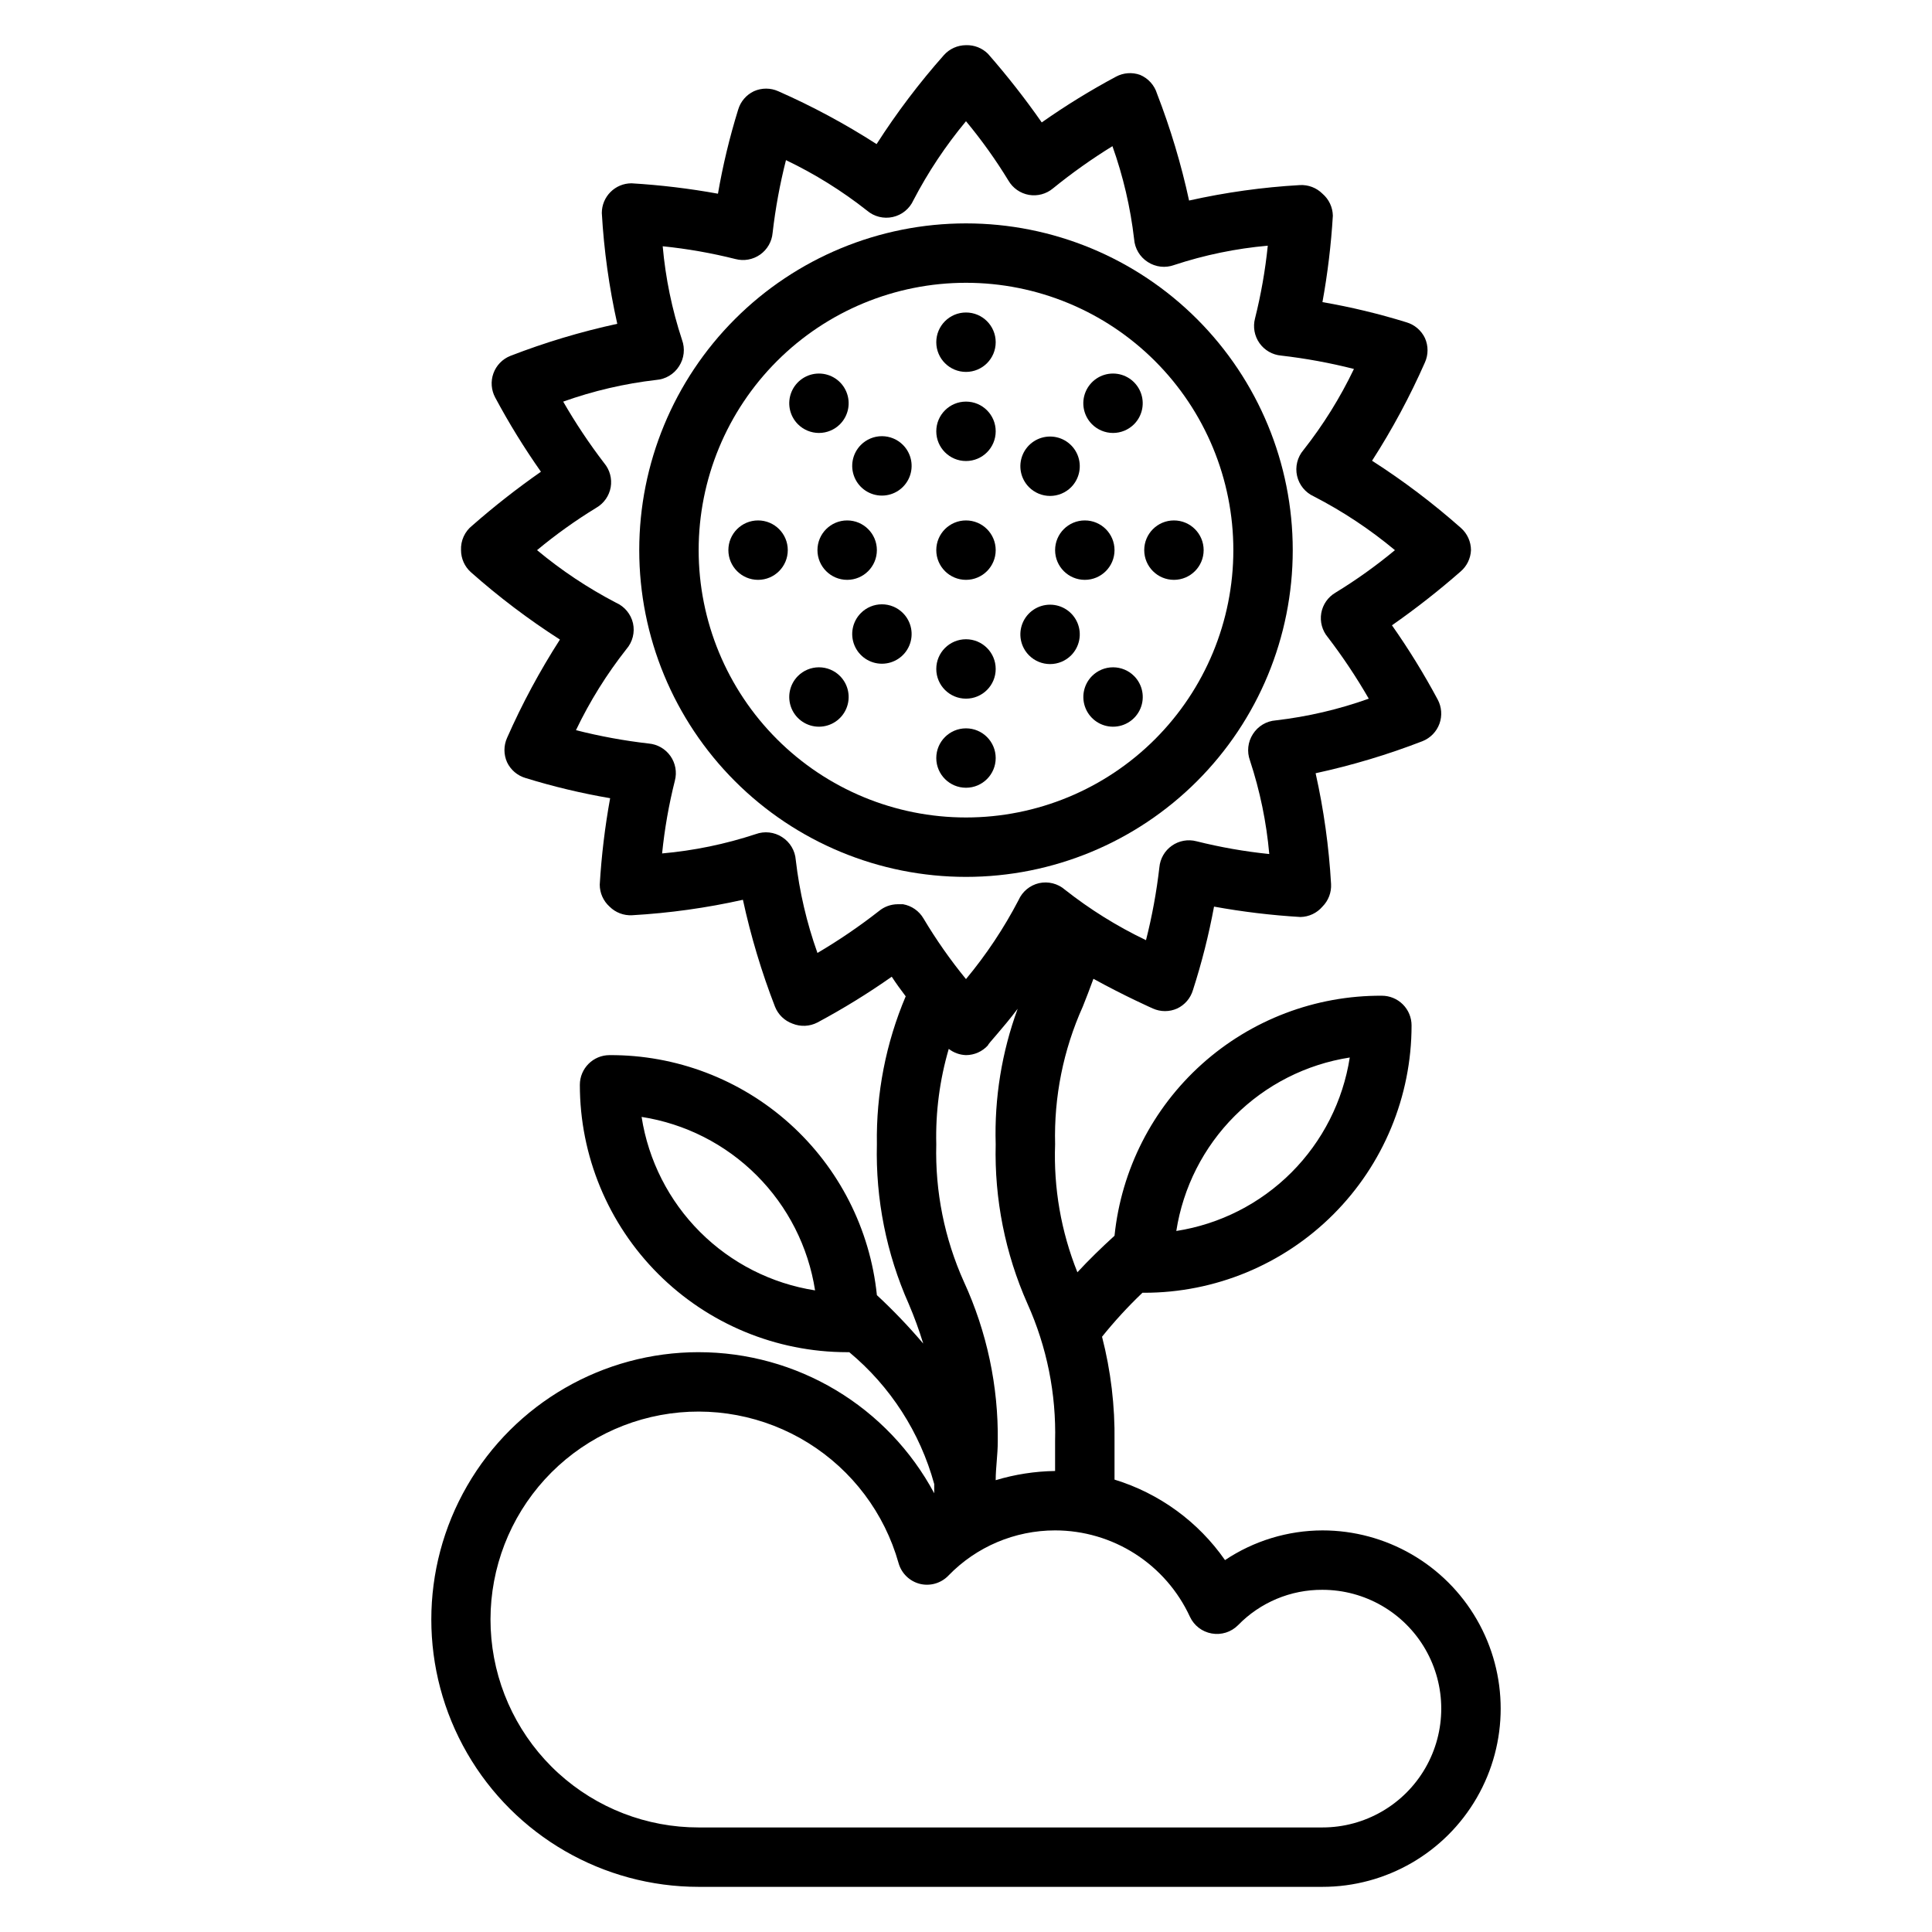 <?xml version="1.0" encoding="UTF-8"?>
<!-- The Best Svg Icon site in the world: iconSvg.co, Visit us! https://iconsvg.co -->
<svg fill="#000000" width="800px" height="800px" version="1.1" viewBox="144 144 512 512" xmlns="http://www.w3.org/2000/svg">
 <g>
  <path d="m329.15 502.34c-25.309 0-48.699 13.504-61.355 35.422-12.656 21.922-12.656 48.93 0 70.848 12.656 21.922 36.047 35.426 61.355 35.426h165.31c16.875 0 32.469-9.004 40.906-23.617 8.438-14.613 8.438-32.617 0-47.23-8.438-14.613-24.031-23.617-40.906-23.617-9.191 0.023-18.176 2.762-25.82 7.871-7.098-10.184-17.41-17.695-29.281-21.332v-10.156c0.133-9.34-0.977-18.66-3.309-27.707 3.309-4.117 6.887-8.008 10.707-11.652h0.473c18.789 0 36.812-7.465 50.098-20.75s20.75-31.309 20.75-50.098c0-2.086-0.828-4.09-2.305-5.566-1.477-1.477-3.481-2.305-5.566-2.305-17.602-0.094-34.605 6.371-47.703 18.129-13.094 11.758-21.348 27.969-23.145 45.477-3.543 3.227-6.848 6.453-9.84 9.684-4.32-10.773-6.332-22.332-5.906-33.93-0.324-12.543 2.176-25 7.324-36.449 0.945-2.363 1.891-4.801 2.832-7.398 8.266 4.566 15.742 7.871 15.742 7.871 2.055 0.926 4.402 0.926 6.457 0 2.019-0.957 3.539-2.734 4.172-4.879 2.336-7.246 4.203-14.633 5.59-22.121 7.574 1.379 15.223 2.297 22.906 2.754 2.246-0.043 4.367-1.047 5.824-2.754 1.578-1.582 2.406-3.754 2.285-5.981-0.566-9.883-1.934-19.703-4.094-29.363 9.652-2.094 19.129-4.934 28.34-8.504 2.09-0.836 3.723-2.523 4.488-4.644 0.75-2.094 0.578-4.414-0.473-6.375-3.641-6.801-7.688-13.371-12.125-19.68 6.316-4.414 12.387-9.172 18.184-14.25 1.668-1.422 2.668-3.477 2.758-5.668-0.008-2.219-0.949-4.336-2.598-5.824-7.398-6.559-15.293-12.535-23.617-17.871 5.344-8.305 10.027-17.02 14.012-26.055 0.922-2.055 0.922-4.402 0-6.457-0.961-2.019-2.734-3.535-4.879-4.172-7.305-2.262-14.746-4.051-22.281-5.352 1.379-7.574 2.297-15.223 2.758-22.906-0.047-2.246-1.047-4.367-2.758-5.828-1.578-1.574-3.754-2.402-5.981-2.281-9.883 0.562-19.703 1.934-29.363 4.094-2.09-9.652-4.934-19.129-8.5-28.34-0.688-2.238-2.332-4.055-4.488-4.961-2.098-0.75-4.414-0.578-6.375 0.473-6.801 3.641-13.375 7.688-19.684 12.125-4.41-6.316-9.168-12.387-14.246-18.184-1.543-1.535-3.652-2.359-5.824-2.285-2.223 0.008-4.34 0.949-5.828 2.598-6.559 7.398-12.531 15.293-17.867 23.617-8.309-5.344-17.02-10.027-26.059-14.012-2.051-0.922-4.402-0.922-6.453 0-2.023 0.961-3.539 2.734-4.172 4.879-2.266 7.305-4.055 14.746-5.356 22.277-7.574-1.375-15.223-2.293-22.906-2.754-4.348 0-7.871 3.523-7.871 7.871 0.562 9.883 1.934 19.703 4.094 29.363-9.656 2.094-19.129 4.934-28.34 8.504-2.09 0.832-3.727 2.523-4.488 4.644-0.75 2.094-0.578 4.41 0.473 6.375 3.637 6.801 7.688 13.371 12.125 19.68-6.32 4.414-12.391 9.172-18.188 14.25-1.988 1.566-3.102 4-2.988 6.531 0.004 2.223 0.945 4.34 2.598 5.828 7.394 6.559 15.293 12.531 23.613 17.867-5.34 8.309-10.027 17.02-14.012 26.059-0.922 2.051-0.922 4.402 0 6.453 0.961 2.023 2.734 3.539 4.883 4.172 7.352 2.273 14.848 4.059 22.434 5.356-1.375 7.57-2.297 15.223-2.754 22.906 0.004 2.223 0.949 4.336 2.598 5.824 1.578 1.574 3.754 2.406 5.981 2.285 9.883-0.566 19.703-1.934 29.363-4.094 2.094 9.652 4.934 19.129 8.504 28.336 0.832 2.094 2.523 3.727 4.644 4.488 2.141 0.871 4.559 0.758 6.609-0.312 6.801-3.641 13.375-7.688 19.684-12.125 1.18 1.812 2.441 3.543 3.699 5.195-5.254 12.395-7.852 25.746-7.637 39.203-0.355 14.539 2.519 28.98 8.422 42.273 1.477 3.445 2.762 6.965 3.859 10.547-3.836-4.516-7.938-8.801-12.281-12.832-1.801-17.508-10.051-33.719-23.148-45.477-13.094-11.758-30.102-18.219-47.699-18.129-4.348 0-7.871 3.527-7.871 7.875 0 18.789 7.461 36.809 20.75 50.094 13.285 13.289 31.305 20.754 50.098 20.754h0.551c10.906 9.07 18.766 21.27 22.512 34.949v2.441c-6.051-11.297-15.051-20.738-26.043-27.324-10.992-6.582-23.566-10.062-36.383-10.066zm172.55-78.09c-1.797 11.547-7.219 22.223-15.48 30.488-8.266 8.262-18.941 13.684-30.488 15.484 1.797-11.551 7.219-22.227 15.48-30.492 8.266-8.262 18.941-13.684 30.488-15.48zm-187.67 15.742c11.547 1.797 22.227 7.219 30.488 15.484 8.266 8.262 13.688 18.941 15.484 30.488-11.547-1.797-22.223-7.219-30.488-15.484-8.262-8.262-13.688-18.941-15.484-30.488zm74.707-52.586c-1.168-1.996-3.156-3.379-5.434-3.777h-1.414c-1.812 0.016-3.566 0.652-4.961 1.809-5.184 4.055-10.625 7.762-16.297 11.102-2.844-7.969-4.773-16.234-5.746-24.641-0.18-2.477-1.523-4.727-3.621-6.062-2.078-1.352-4.676-1.641-7.004-0.785-8.043 2.652-16.363 4.371-24.797 5.117 0.656-6.504 1.789-12.949 3.383-19.285 0.59-2.246 0.16-4.633-1.176-6.531-1.336-1.898-3.441-3.109-5.75-3.312-6.5-0.742-12.945-1.926-19.285-3.539 3.652-7.637 8.141-14.844 13.379-21.492 1.629-1.883 2.269-4.422 1.734-6.848-0.559-2.418-2.219-4.43-4.488-5.434-7.457-3.883-14.477-8.555-20.938-13.934 4.965-4.129 10.23-7.891 15.742-11.258 1.996-1.164 3.379-3.152 3.777-5.43 0.387-2.277-0.246-4.609-1.73-6.375-3.973-5.191-7.602-10.633-10.863-16.297 7.969-2.848 16.234-4.773 24.641-5.746 2.477-0.184 4.727-1.523 6.059-3.621 1.355-2.082 1.645-4.676 0.789-7.008-2.652-8.039-4.371-16.359-5.117-24.797 6.504 0.66 12.949 1.793 19.285 3.387 2.246 0.59 4.637 0.156 6.535-1.18 1.895-1.336 3.106-3.438 3.305-5.746 0.746-6.504 1.93-12.945 3.543-19.289 7.637 3.656 14.844 8.141 21.492 13.383 1.883 1.605 4.414 2.231 6.828 1.688 2.414-0.539 4.434-2.188 5.453-4.441 3.883-7.457 8.555-14.477 13.934-20.941 4.129 4.969 7.891 10.23 11.254 15.746 1.168 1.996 3.156 3.379 5.434 3.777 2.277 0.387 4.609-0.246 6.375-1.73 5.004-4.062 10.262-7.797 15.746-11.18 2.844 7.969 4.773 16.234 5.746 24.641 0.184 2.477 1.523 4.727 3.621 6.059 2.082 1.355 4.676 1.645 7.004 0.789 8.043-2.652 16.363-4.371 24.797-5.117-0.664 6.5-1.793 12.949-3.383 19.285-0.59 2.246-0.156 4.637 1.18 6.535 1.336 1.895 3.438 3.106 5.746 3.305 6.504 0.746 12.945 1.93 19.289 3.543-3.656 7.637-8.145 14.844-13.383 21.492-1.605 1.883-2.231 4.414-1.691 6.828 0.543 2.414 2.191 4.434 4.445 5.453 7.664 3.949 14.867 8.727 21.492 14.246-4.969 4.129-10.23 7.891-15.746 11.258-1.996 1.168-3.379 3.152-3.777 5.434-0.387 2.273 0.246 4.606 1.73 6.375 3.973 5.188 7.602 10.633 10.863 16.293-7.969 2.848-16.234 4.777-24.637 5.75-2.481 0.18-4.727 1.523-6.062 3.621-1.352 2.078-1.645 4.676-0.789 7.004 2.652 8.043 4.371 16.363 5.117 24.797-6.5-0.664-12.945-1.797-19.285-3.383-2.246-0.59-4.637-0.16-6.535 1.18-1.895 1.336-3.102 3.438-3.305 5.746-0.746 6.5-1.93 12.945-3.543 19.285-7.637-3.652-14.844-8.141-21.492-13.383-1.879-1.625-4.418-2.266-6.848-1.73-2.414 0.559-4.43 2.219-5.43 4.488-3.887 7.457-8.559 14.477-13.934 20.938-4.144-5.066-7.906-10.438-11.258-16.059zm10.707 96.273v0.004c-5.148-11.449-7.648-23.906-7.324-36.449-0.207-8.543 0.906-17.066 3.309-25.27 1.309 1.02 2.906 1.598 4.566 1.652 2.219-0.004 4.336-0.949 5.824-2.598 0-0.395 3.777-4.25 7.871-9.684v0.004c-4.211 11.484-6.188 23.668-5.824 35.895-0.355 14.539 2.519 28.98 8.422 42.273 5.144 11.445 7.648 23.902 7.32 36.445v7.871 0.004c-5.336 0.078-10.633 0.898-15.742 2.438 0-3.305 0.551-6.691 0.551-10.312 0.184-14.582-2.883-29.02-8.973-42.27zm-4.094 77.855c7.41-7.648 17.609-11.965 28.258-11.965 7.523 0.004 14.891 2.164 21.223 6.223 6.336 4.062 11.371 9.852 14.52 16.684 1.082 2.316 3.227 3.961 5.746 4.41 2.555 0.465 5.176-0.359 7.004-2.203 5.867-6.035 13.941-9.418 22.355-9.367 11.25 0 21.648 6 27.27 15.742 5.625 9.742 5.625 21.746 0 31.488-5.621 9.742-16.02 15.746-27.27 15.746h-165.31c-13.742 0.012-26.996-5.109-37.16-14.367-10.16-9.254-16.496-21.973-17.766-35.66-1.266-13.684 2.629-27.352 10.918-38.316 8.289-10.961 20.379-18.43 33.895-20.941 13.512-2.508 27.477 0.125 39.148 7.379 11.676 7.258 20.215 18.613 23.945 31.844 0.762 2.719 2.926 4.824 5.668 5.512 2.731 0.668 5.613-0.176 7.559-2.207z"/>
  <path d="m486.59 289.79c0-22.965-9.121-44.988-25.363-61.23-16.238-16.238-38.262-25.359-61.227-25.359-22.969 0-44.992 9.121-61.23 25.359-16.238 16.242-25.363 38.266-25.363 61.23 0 22.969 9.125 44.992 25.363 61.23s38.262 25.363 61.23 25.363c22.965 0 44.988-9.125 61.227-25.363 16.242-16.238 25.363-38.262 25.363-61.23zm-157.44 0c0-18.789 7.465-36.809 20.754-50.098 13.285-13.285 31.305-20.75 50.098-20.75 18.789 0 36.809 7.465 50.098 20.75 13.285 13.289 20.75 31.309 20.75 50.098 0 18.793-7.465 36.812-20.75 50.098-13.289 13.289-31.309 20.75-50.098 20.75-18.793 0-36.812-7.461-50.098-20.75-13.289-13.285-20.754-31.305-20.754-50.098z"/>
  <path d="m352.77 289.79c0 4.348-3.523 7.875-7.871 7.875-4.348 0-7.871-3.527-7.871-7.875 0-4.348 3.523-7.871 7.871-7.871 4.348 0 7.871 3.523 7.871 7.871"/>
  <path d="m376.38 289.79c0 4.348-3.523 7.875-7.871 7.875-4.348 0-7.875-3.527-7.875-7.875 0-4.348 3.527-7.871 7.875-7.871 4.348 0 7.871 3.523 7.871 7.871"/>
  <path d="m407.87 289.79c0 4.348-3.523 7.875-7.871 7.875s-7.875-3.527-7.875-7.875c0-4.348 3.527-7.871 7.875-7.871s7.871 3.523 7.871 7.871"/>
  <path d="m462.98 289.79c0 4.348-3.527 7.875-7.875 7.875-4.348 0-7.871-3.527-7.871-7.875 0-4.348 3.523-7.871 7.871-7.871 4.348 0 7.875 3.523 7.875 7.871"/>
  <path d="m439.36 289.79c0 4.348-3.523 7.875-7.871 7.875-4.348 0-7.875-3.527-7.875-7.875 0-4.348 3.527-7.871 7.875-7.871 4.348 0 7.871 3.523 7.871 7.871"/>
  <path d="m407.87 234.69c0 4.348-3.523 7.871-7.871 7.871s-7.875-3.523-7.875-7.871 3.527-7.875 7.875-7.875 7.871 3.527 7.871 7.875"/>
  <path d="m407.87 258.3c0 4.348-3.523 7.875-7.871 7.875s-7.875-3.527-7.875-7.875c0-4.348 3.527-7.871 7.875-7.871s7.871 3.523 7.871 7.871"/>
  <path d="m407.87 344.89c0 4.348-3.523 7.871-7.871 7.871s-7.875-3.523-7.875-7.871c0-4.348 3.527-7.871 7.875-7.871s7.871 3.523 7.871 7.871"/>
  <path d="m407.87 321.28c0 4.348-3.523 7.871-7.871 7.871s-7.875-3.523-7.875-7.871 3.527-7.871 7.875-7.871 7.871 3.523 7.871 7.871"/>
  <path d="m372.13 261.92c-2.238 2.258-2.902 5.637-1.68 8.57 1.223 2.938 4.09 4.848 7.266 4.848 3.18 0 6.047-1.91 7.269-4.848 1.223-2.934 0.559-6.312-1.68-8.57-1.477-1.488-3.488-2.328-5.59-2.328-2.098 0-4.109 0.84-5.586 2.328z"/>
  <path d="m427.87 317.66c2.234-2.254 2.898-5.637 1.676-8.57-1.223-2.934-4.09-4.844-7.266-4.844-3.18 0-6.047 1.91-7.269 4.844-1.219 2.934-0.559 6.316 1.68 8.57 1.477 1.492 3.488 2.328 5.59 2.328 2.098 0 4.109-0.836 5.59-2.328z"/>
  <path d="m427.87 273.1c2.234-2.258 2.898-5.637 1.676-8.57-1.223-2.934-4.09-4.844-7.266-4.844-3.18 0-6.047 1.91-7.269 4.844-1.219 2.934-0.559 6.312 1.68 8.57 1.477 1.488 3.488 2.328 5.59 2.328 2.098 0 4.109-0.84 5.59-2.328z"/>
  <path d="m372.13 306.48c-2.238 2.254-2.902 5.637-1.68 8.57 1.223 2.934 4.09 4.844 7.266 4.844 3.18 0 6.047-1.91 7.269-4.844 1.223-2.934 0.559-6.316-1.68-8.57-1.477-1.492-3.488-2.332-5.59-2.332-2.098 0-4.109 0.84-5.586 2.332z"/>
  <path d="m366.62 256.41c2.238-2.258 2.898-5.637 1.676-8.57-1.219-2.934-4.086-4.848-7.266-4.848-3.176 0-6.043 1.914-7.266 4.848s-0.562 6.312 1.676 8.57c1.48 1.488 3.492 2.328 5.59 2.328 2.102 0 4.113-0.84 5.59-2.328z"/>
  <path d="m433.38 323.17c-2.238 2.258-2.898 5.637-1.676 8.57 1.223 2.934 4.086 4.844 7.266 4.844 3.18 0 6.043-1.91 7.266-4.844 1.223-2.934 0.562-6.312-1.676-8.57-1.48-1.492-3.492-2.328-5.59-2.328s-4.109 0.836-5.59 2.328z"/>
  <path d="m444.55 256.41c2.238-2.258 2.898-5.637 1.676-8.57-1.223-2.934-4.086-4.848-7.266-4.848-3.18 0-6.043 1.914-7.266 4.848-1.223 2.934-0.562 6.312 1.676 8.57 1.48 1.488 3.492 2.328 5.59 2.328s4.109-0.84 5.59-2.328z"/>
  <path d="m355.44 323.17c-2.238 2.258-2.898 5.637-1.676 8.57 1.223 2.934 4.09 4.844 7.266 4.844 3.18 0 6.047-1.91 7.266-4.844 1.223-2.934 0.562-6.312-1.676-8.57-1.477-1.492-3.488-2.328-5.59-2.328-2.098 0-4.109 0.836-5.59 2.328z"/>
 </g>
</svg>